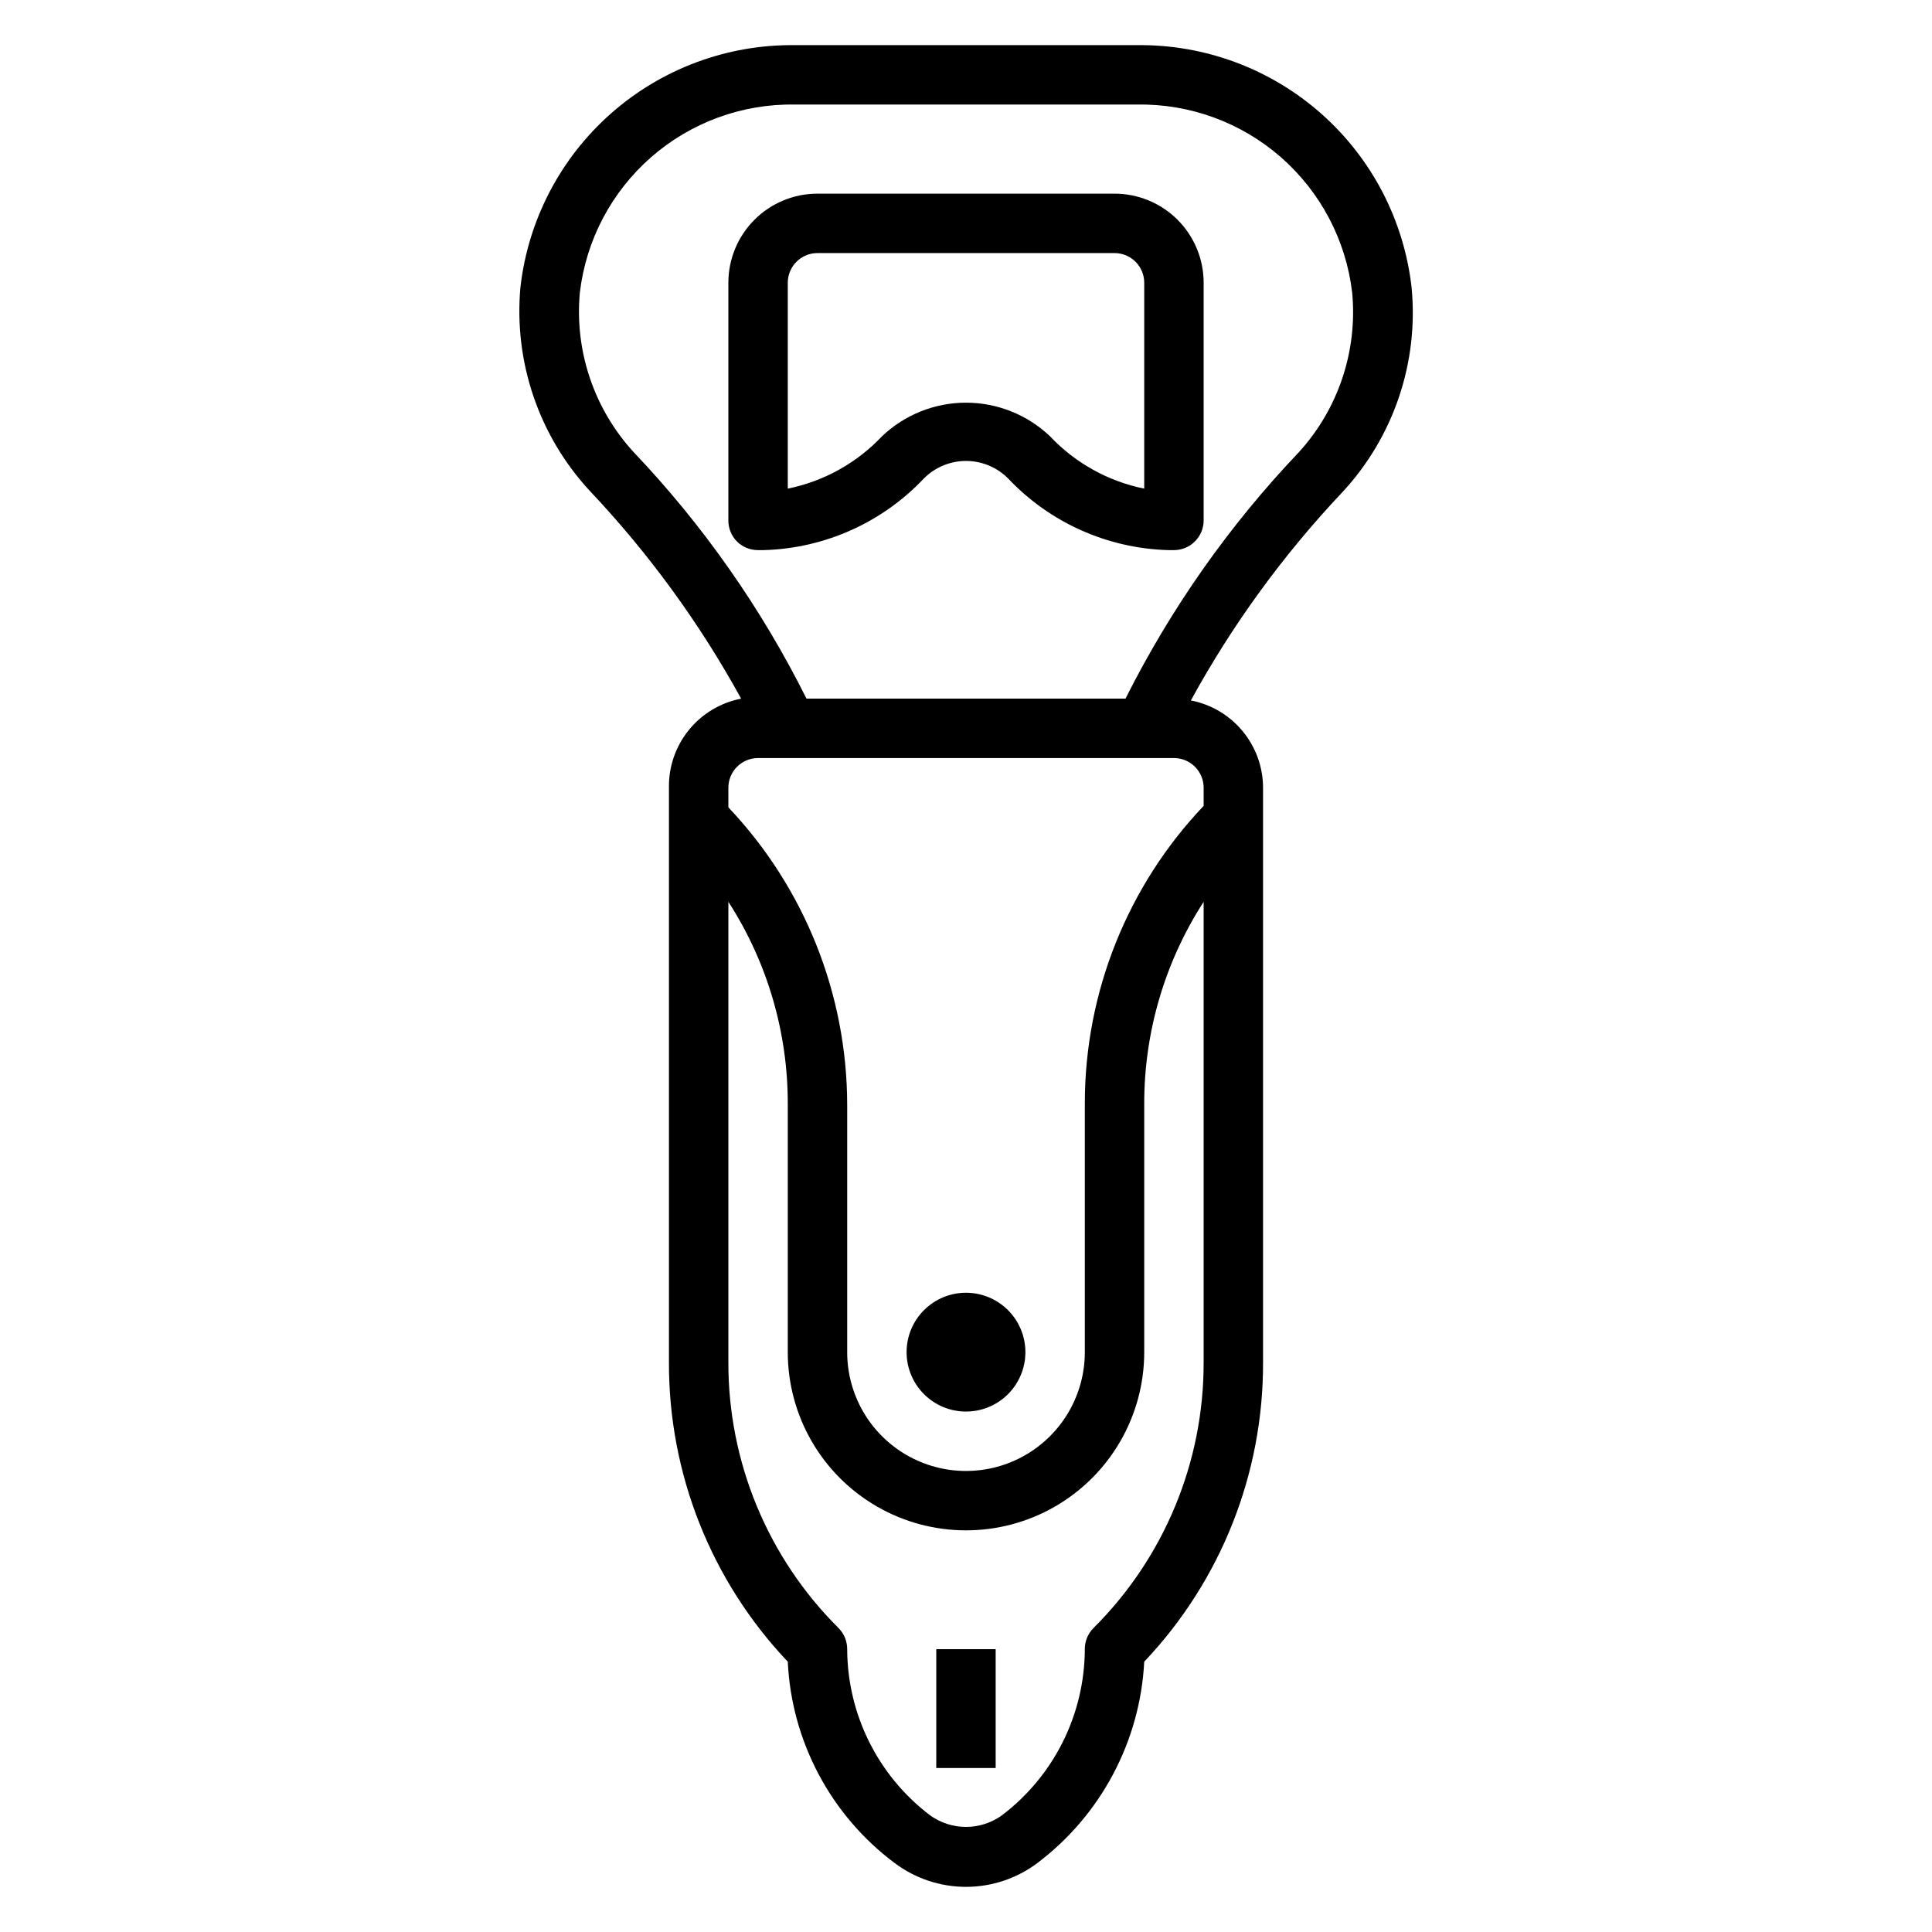 <?xml version="1.0" encoding="UTF-8"?>
<!-- Uploaded to: ICON Repo, www.iconrepo.com, Generator: ICON Repo Mixer Tools -->
<svg fill="#000000" width="800px" height="800px" version="1.1" viewBox="144 144 512 512" xmlns="http://www.w3.org/2000/svg">
 <g>
  <path d="m518.08 220.12c-2.027-17.801-10.586-34.219-24.023-46.07-13.438-11.852-30.797-18.297-48.715-18.086h-90.684c-17.918-0.211-35.273 6.234-48.715 18.086-13.438 11.852-21.996 28.27-24.023 46.07-1.789 19.762 4.875 39.355 18.344 53.926 15.672 16.586 29.164 35.102 40.145 55.102-5.457 1.059-10.367 4.004-13.867 8.324-3.5 4.32-5.363 9.734-5.262 15.293v152.25c-0.098 29.516 11.18 57.934 31.488 79.348 1.004 21.133 11.398 40.707 28.34 53.375 5.449 4.086 12.078 6.297 18.895 6.297 6.812 0 13.441-2.211 18.891-6.297 16.871-12.727 27.25-32.27 28.34-53.375 20.309-21.414 31.586-49.832 31.488-79.348v-152.25c-0.012-5.477-1.922-10.781-5.414-15.004-3.488-4.219-8.336-7.098-13.715-8.141 10.953-20 24.418-38.516 40.07-55.102 13.648-14.656 20.355-34.465 18.418-54.398zm-84.309 355.34c-1.473 1.488-2.297 3.496-2.281 5.59-0.062 17.332-8.215 33.637-22.043 44.082-2.758 1.965-6.062 3.019-9.445 3.019-3.387 0-6.688-1.055-9.449-3.019-13.824-10.445-21.98-26.75-22.039-44.082 0.012-2.094-0.812-4.102-2.285-5.59-18.75-18.645-29.266-44.012-29.203-70.453v-122.02c10.328 15.996 15.797 34.645 15.742 53.688v65.652c0 16.875 9.004 32.465 23.617 40.902 14.613 8.438 32.617 8.438 47.23 0s23.617-24.027 23.617-40.902v-65.652c-0.051-19.043 5.418-37.691 15.746-53.688v122.02c0.059 26.441-10.457 51.809-29.207 70.453zm29.207-222.7v4.801c-20.188 21.242-31.457 49.418-31.488 78.723v66.047c0 11.25-6.004 21.645-15.746 27.27-9.742 5.625-21.746 5.625-31.488 0-9.742-5.625-15.742-16.02-15.742-27.27v-65.652c-0.074-29.297-11.336-57.457-31.488-78.723v-5.195c0-4.348 3.523-7.871 7.871-7.871h110.21c2.09 0 4.09 0.828 5.566 2.305 1.477 1.477 2.309 3.481 2.309 5.566zm-20.703-23.617h-84.547c-11.945-23.93-27.387-45.953-45.816-65.336-10.496-11.453-15.668-26.805-14.246-42.273 1.637-13.891 8.371-26.68 18.902-35.887 10.531-9.207 24.105-14.176 38.09-13.941h90.684c13.988-0.234 27.562 4.734 38.09 13.941 10.531 9.207 17.27 21.996 18.906 35.887 1.461 15.445-3.652 30.793-14.094 42.273-18.465 19.391-33.957 41.41-45.973 65.336z"/>
  <path d="m439.36 195.32h-78.723c-6.262 0-12.27 2.488-16.699 6.918-4.426 4.43-6.914 10.438-6.914 16.699v62.977c-0.012 2.094 0.809 4.106 2.281 5.59 1.484 1.473 3.496 2.293 5.59 2.281h1.496c16.141-0.441 31.438-7.297 42.508-19.051 2.949-2.93 6.941-4.578 11.102-4.578 4.156 0 8.148 1.648 11.098 4.578 11.07 11.754 26.371 18.609 42.508 19.051h1.496c2.09 0 4.09-0.828 5.566-2.305 1.477-1.477 2.309-3.477 2.309-5.566v-62.977c0-6.262-2.488-12.27-6.918-16.699-4.43-4.43-10.438-6.918-16.699-6.918zm7.871 78.168v0.004c-9.547-1.934-18.266-6.773-24.953-13.855-6.004-5.727-13.98-8.922-22.277-8.922s-16.277 3.195-22.281 8.922c-6.688 7.082-15.406 11.922-24.953 13.855v-54.555c0-4.348 3.523-7.871 7.871-7.871h78.723c2.086 0 4.09 0.828 5.566 2.305 1.477 1.477 2.305 3.481 2.305 5.566z"/>
  <path d="m400 486.59c-4.176 0-8.18 1.66-11.133 4.613-2.953 2.953-4.613 6.957-4.613 11.133 0 4.176 1.66 8.18 4.613 11.133 2.953 2.953 6.957 4.609 11.133 4.609s8.18-1.656 11.133-4.609c2.949-2.953 4.609-6.957 4.609-11.133 0-4.176-1.66-8.18-4.609-11.133-2.953-2.953-6.957-4.613-11.133-4.613z"/>
  <path d="m392.12 581.05h15.742v31.488h-15.742z"/>
 </g>
</svg>